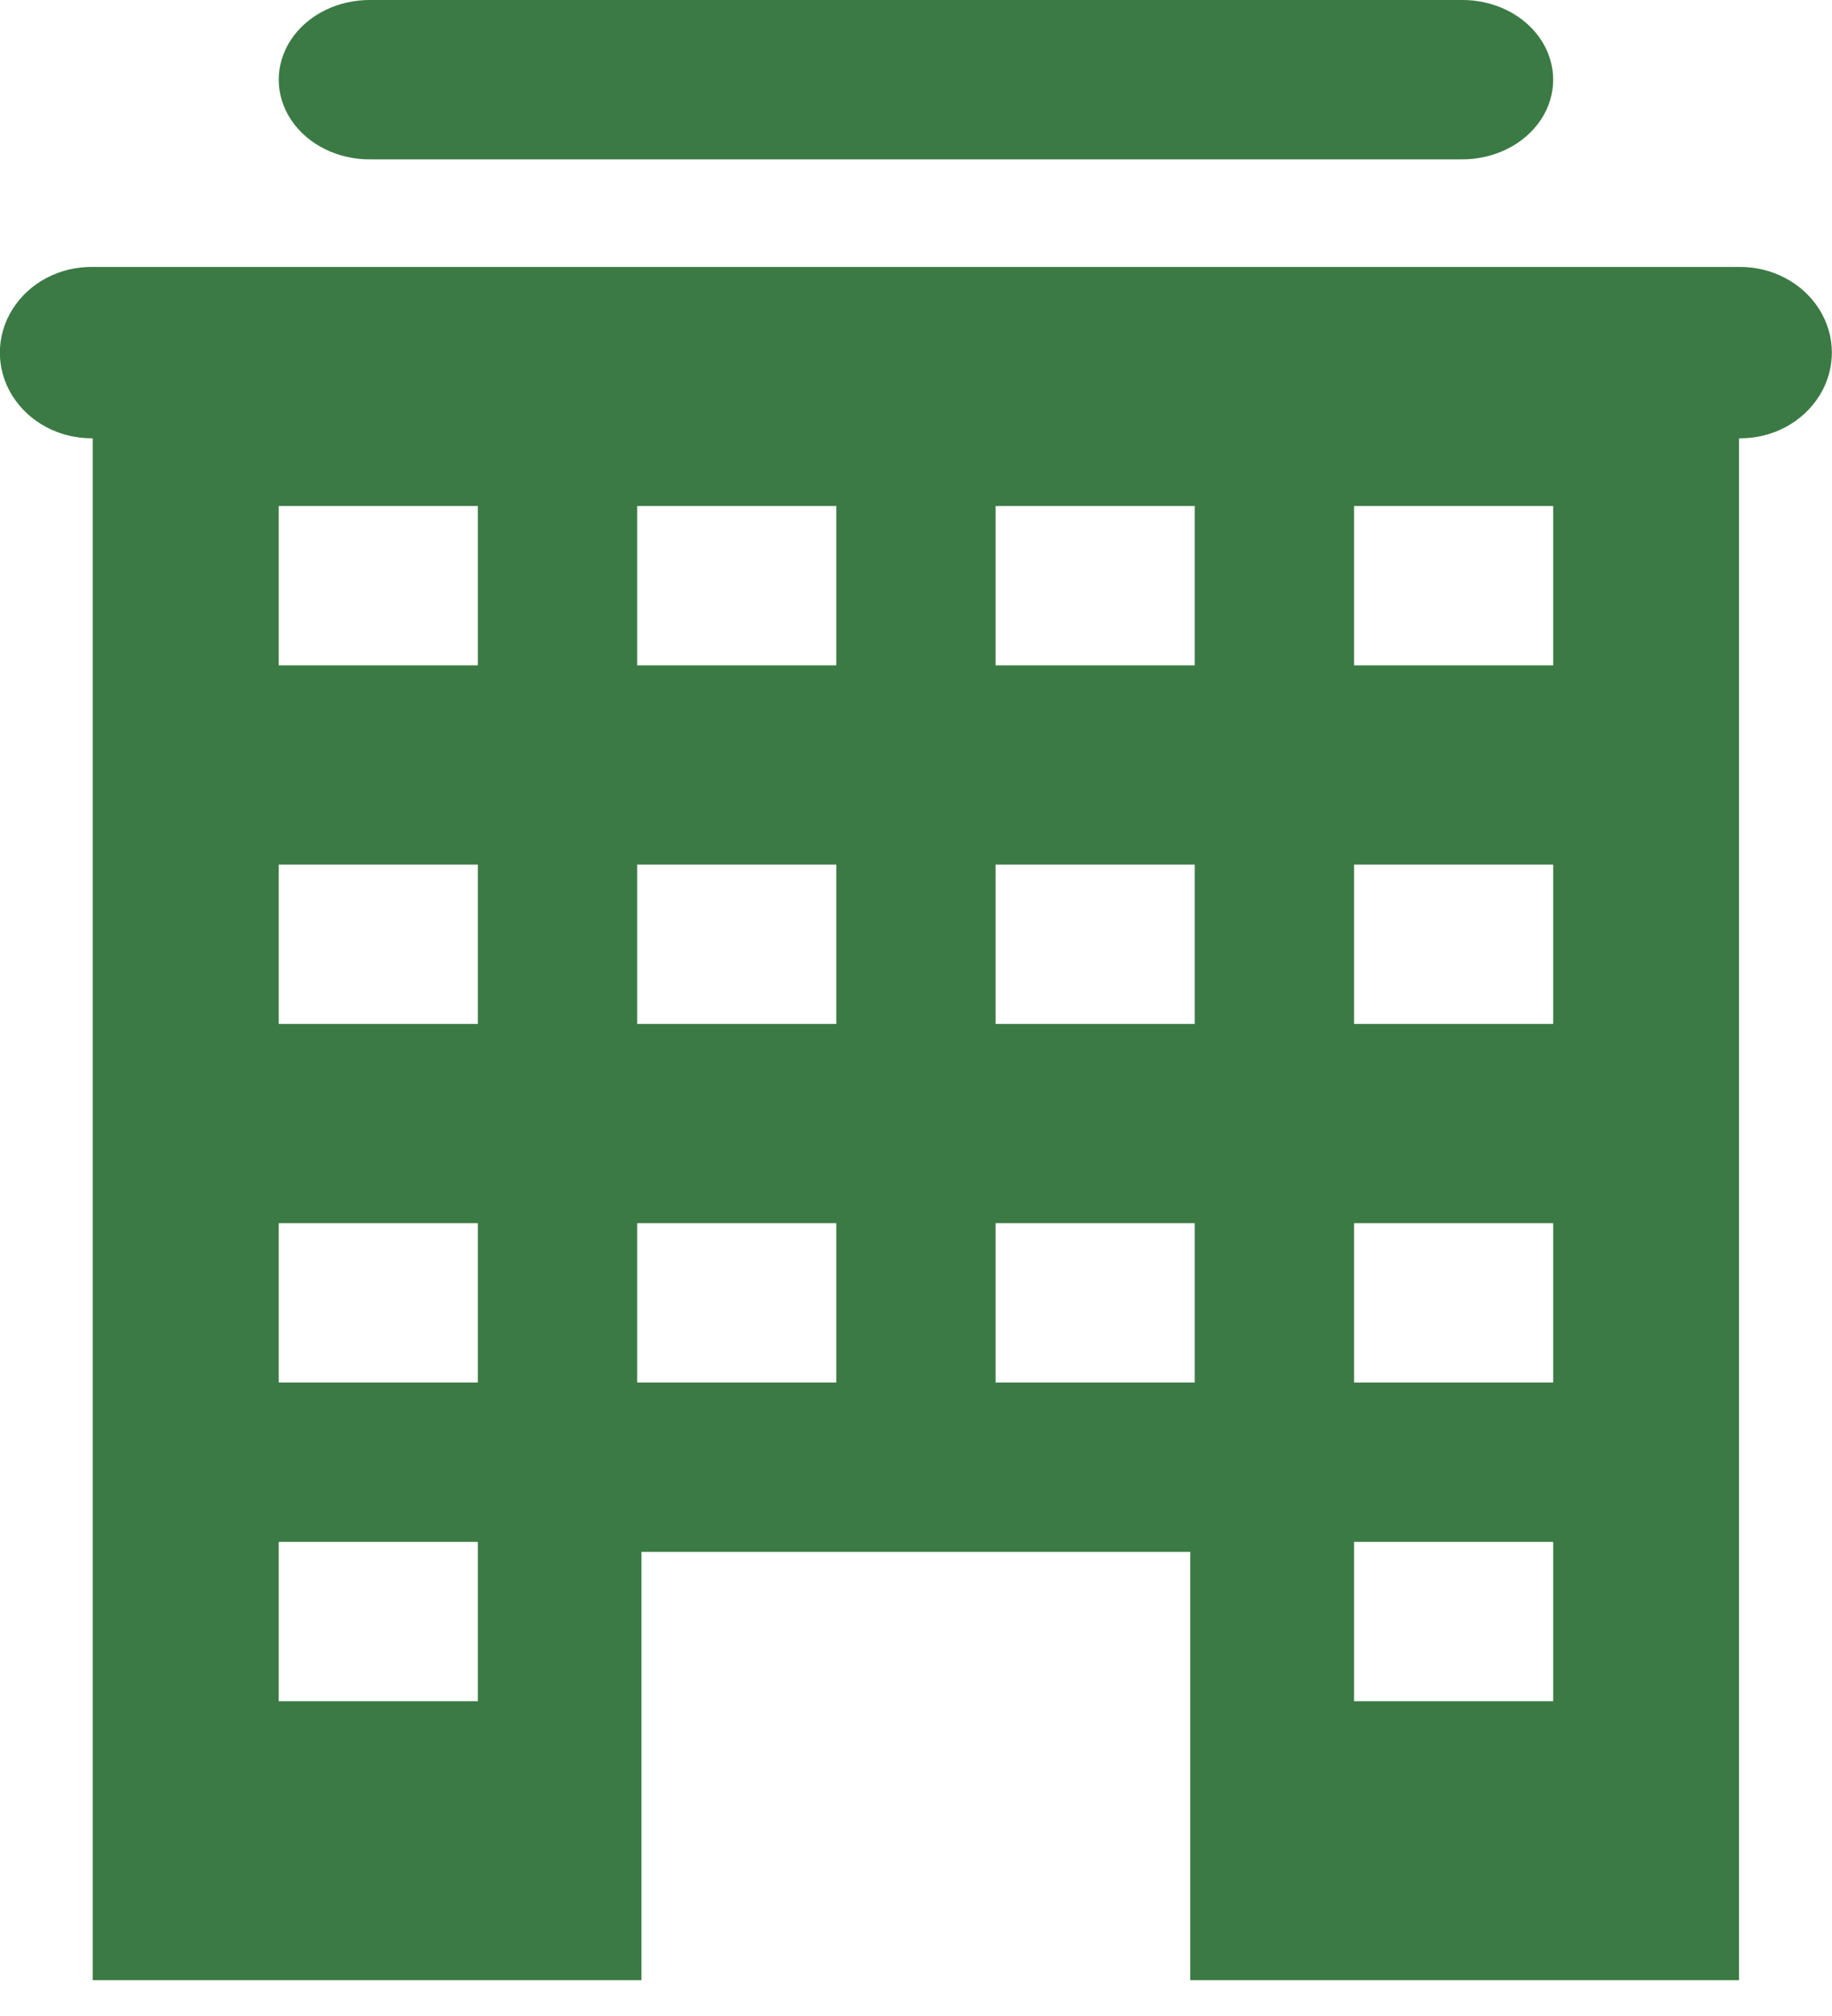 <svg height="22" viewBox="0 0 20 22" width="20" xmlns="http://www.w3.org/2000/svg"><path d="m27.049 10c-.358-.004-.69.16-.871.431-.18.271-.18.606 0 .877.18.271.513.436.871.431h11.901c.358.004.69-.16.871-.431.18-.271.18-.606 0-.877-.18-.271-.513-.436-.871-.431zm-3.037 2.913c-.36-.005-.695.172-.877.464-.182.291-.182.651 0 .942.182.291.517.468.877.464v16.826h5.991v-4.674h5.991v4.674h5.991v-16.826c.36.005.695-.172.877-.464.182-.291.182-.651 0-.942-.182-.291-.517-.468-.877-.464zm2.031 2.609h2.174v1.739h-2.174zm3.913 0h2.174v1.739h-2.174zm3.913 0h2.174v1.739h-2.174zm3.913 0h2.174v1.739h-2.174zm-11.739 3.913h2.174v1.739h-2.174zm3.913 0h2.174v1.739h-2.174zm3.913 0h2.174v1.739h-2.174zm3.913 0h2.174v1.739h-2.174zm-11.739 3.913h2.174v1.739h-2.174zm3.913 0h2.174v1.739h-2.174zm3.913 0h2.174v1.739h-2.174zm3.913 0h2.174v1.739h-2.174zm-11.739 3.478h2.174v1.739h-2.174zm11.739 0h2.174v1.739h-2.174z" fill="#3b7a44" transform="translate(-23 -10)"/></svg>